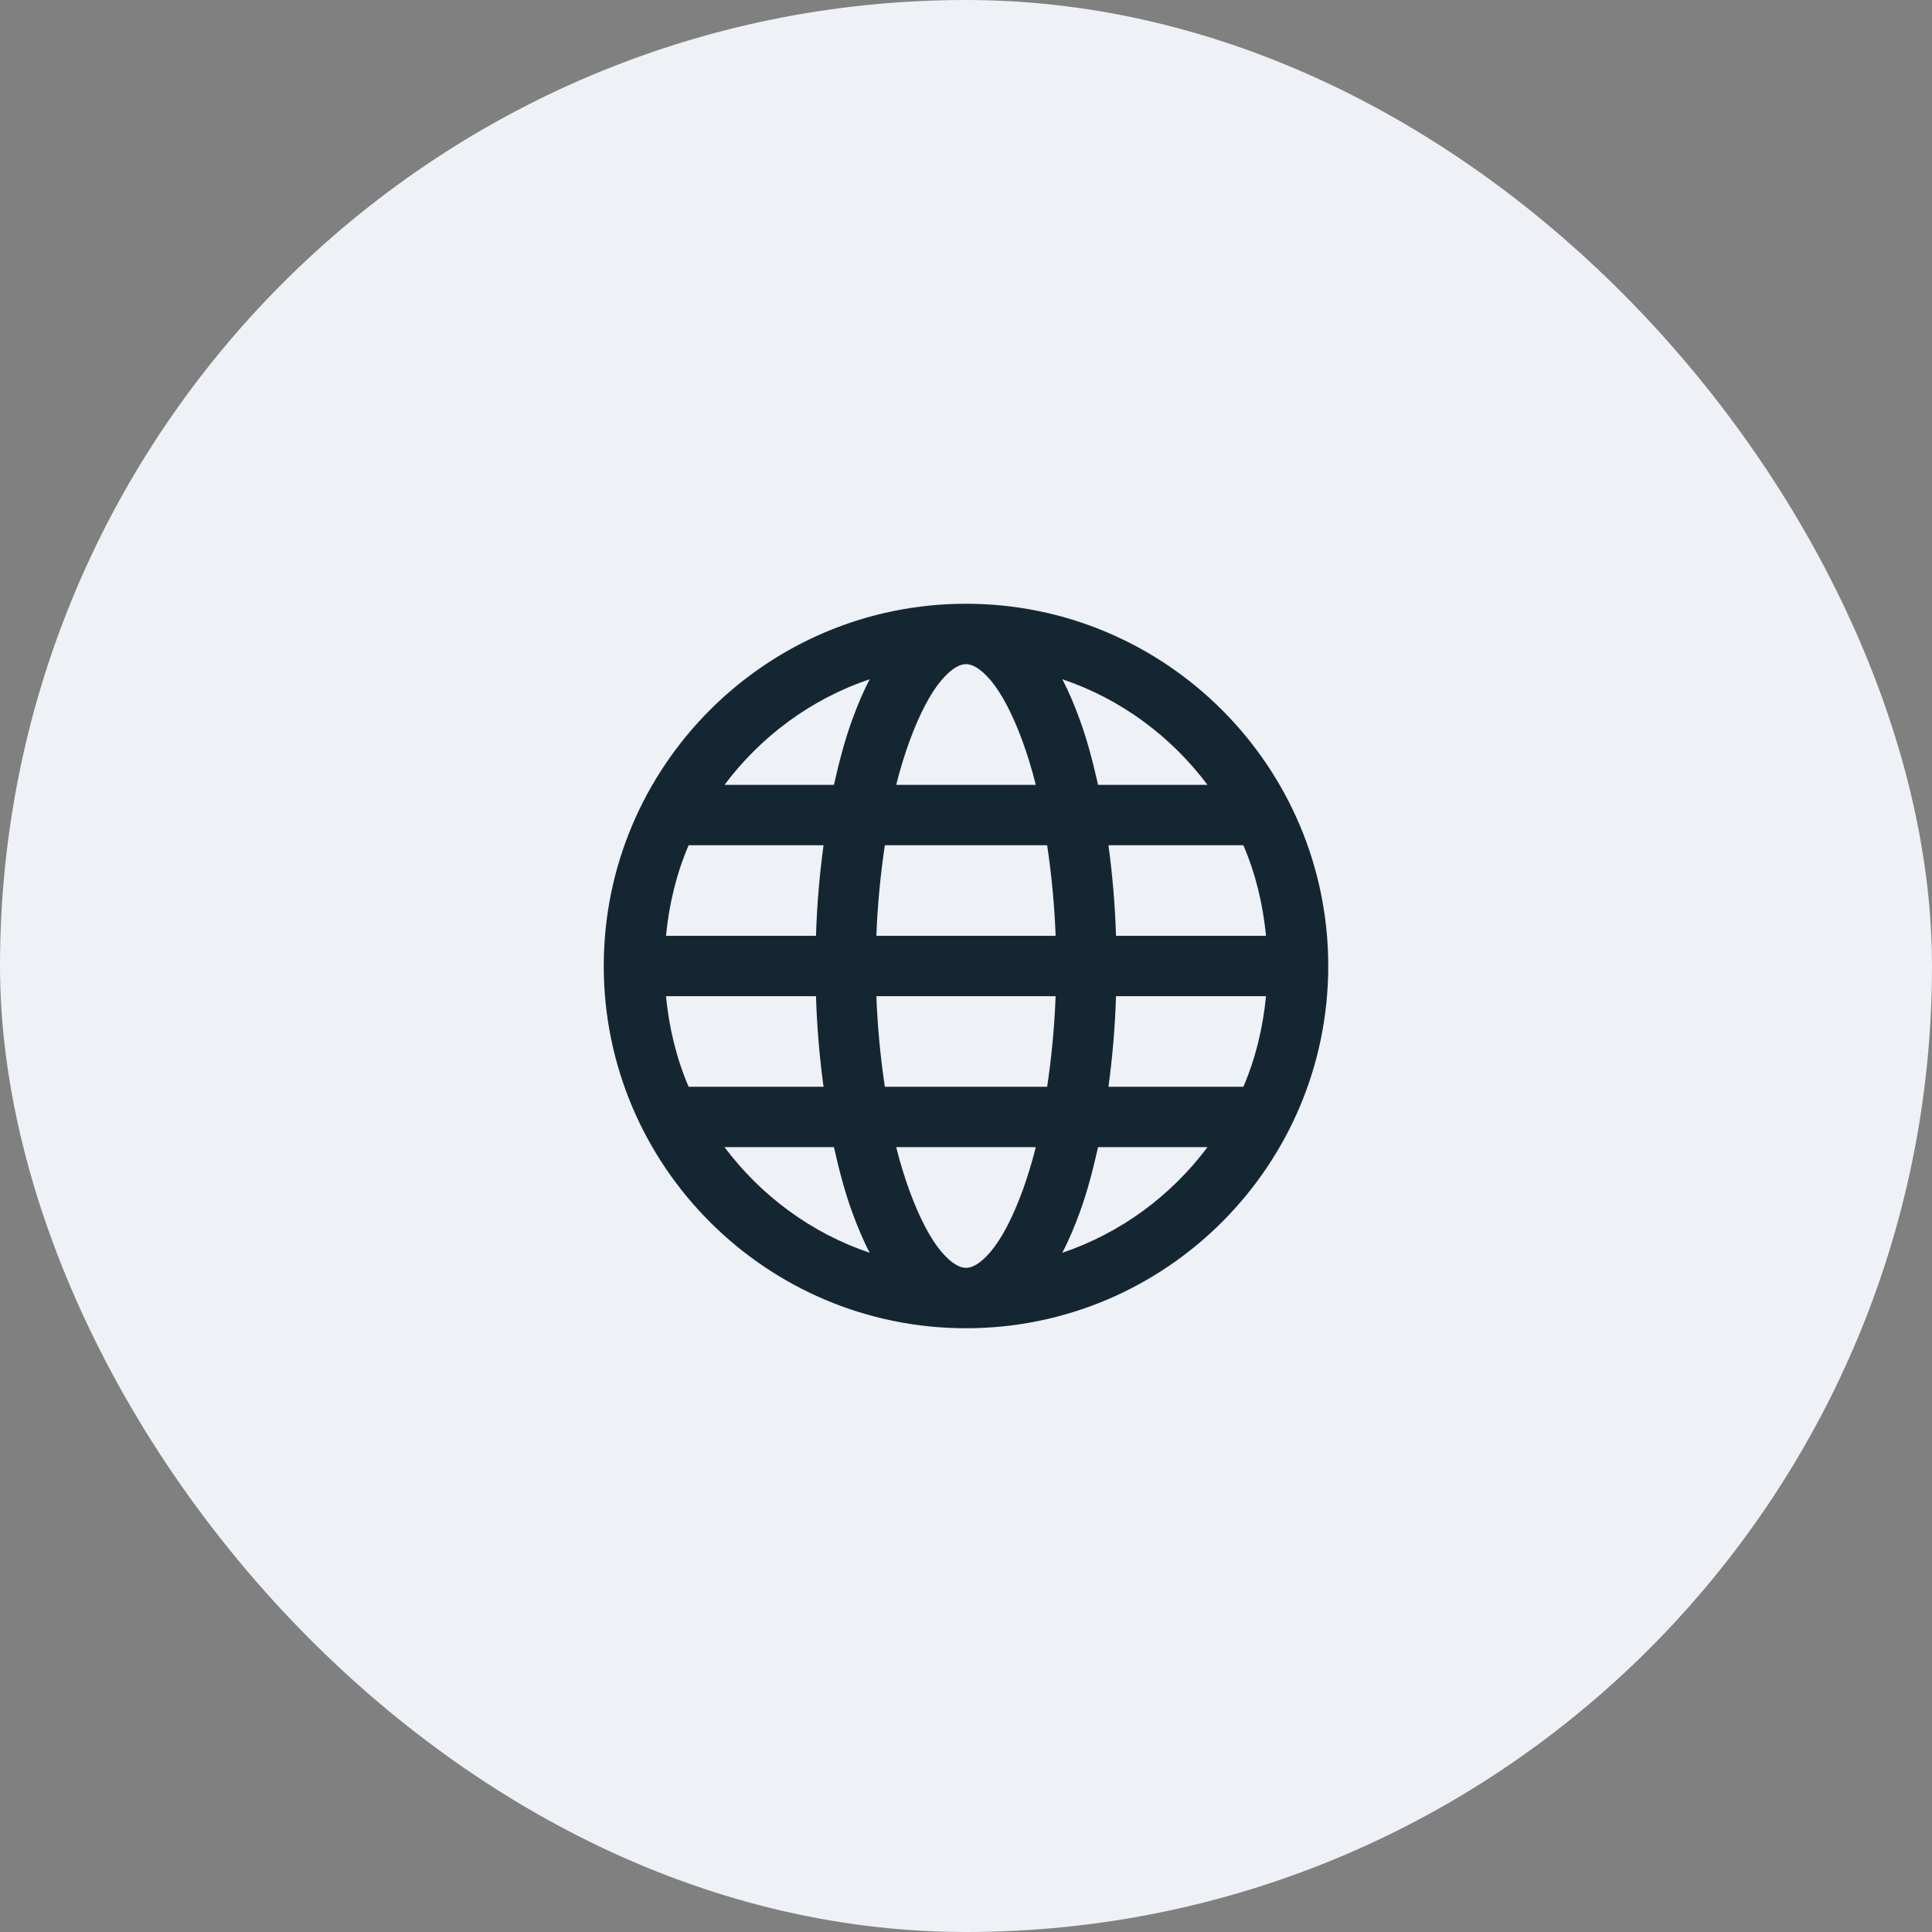 <?xml version="1.0" encoding="UTF-8"?>
<svg width="64px" height="64px" viewBox="0 0 64 64" version="1.1" xmlns="http://www.w3.org/2000/svg" xmlns:xlink="http://www.w3.org/1999/xlink">
    <rect x="0" y="0" width="64" height="64" fill="#808080" stroke="none"/>
    <title>icon_advantage_1</title>
    <g id="页面-1" stroke="none" stroke-width="1" fill="none" fill-rule="evenodd">
        <g id="网页" transform="translate(-553, -2615)">
            <g id="我们的优势" transform="translate(485, 2483)">
                <g id="icon_advantage_1" transform="translate(68, 132)">
                    <rect id="矩形" fill="#EEF1F6" x="0" y="0" width="64" height="64" rx="32"></rect>
                    <path d="M32,20 C25.383,20 20,25.383 20,32 C20,38.617 25.383,44 32,44 C38.617,44 44,38.617 44,32 C44,25.383 38.617,20 32,20 Z M32,22 C32.18,22 32.453,22.109 32.812,22.531 C33.172,22.953 33.539,23.645 33.875,24.562 C34.031,24.992 34.184,25.484 34.312,26 L29.688,26 C29.816,25.484 29.969,24.992 30.125,24.562 C30.461,23.645 30.828,22.953 31.188,22.531 C31.547,22.109 31.82,22 32,22 Z M28.812,22.5 C28.59,22.918 28.398,23.379 28.219,23.875 C27.984,24.52 27.797,25.238 27.625,26 L24,26 C25.203,24.395 26.871,23.152 28.812,22.5 Z M35.188,22.5 C37.129,23.152 38.797,24.395 40,26 L36.375,26 C36.203,25.238 36.016,24.52 35.781,23.875 C35.602,23.379 35.41,22.918 35.188,22.5 Z M22.812,28 L27.281,28 C27.152,28.949 27.062,29.957 27.031,31 L22.062,31 C22.164,29.945 22.41,28.934 22.812,28 Z M29.312,28 L34.688,28 C34.828,28.938 34.93,29.945 34.969,31 L29.031,31 C29.07,29.945 29.172,28.938 29.312,28 Z M36.719,28 L41.188,28 C41.59,28.934 41.836,29.945 41.938,31 L36.969,31 C36.938,29.957 36.848,28.949 36.719,28 Z M22.062,33 L27.031,33 C27.062,34.043 27.152,35.051 27.281,36 L22.812,36 C22.41,35.066 22.164,34.055 22.062,33 Z M29.031,33 L34.969,33 C34.93,34.055 34.828,35.062 34.688,36 L29.312,36 C29.172,35.062 29.07,34.055 29.031,33 Z M36.969,33 L41.938,33 C41.836,34.055 41.59,35.066 41.188,36 L36.719,36 C36.848,35.051 36.938,34.043 36.969,33 Z M24,38 L27.625,38 C27.797,38.762 27.984,39.48 28.219,40.125 C28.398,40.621 28.59,41.082 28.812,41.5 C26.871,40.848 25.203,39.605 24,38 Z M29.688,38 L34.312,38 C34.184,38.516 34.031,39.008 33.875,39.438 C33.539,40.355 33.172,41.047 32.812,41.469 C32.453,41.891 32.18,42 32,42 C31.82,42 31.547,41.891 31.188,41.469 C30.828,41.047 30.461,40.355 30.125,39.438 C29.969,39.008 29.816,38.516 29.688,38 Z M36.375,38 L40,38 C38.797,39.605 37.129,40.848 35.188,41.5 C35.41,41.082 35.602,40.621 35.781,40.125 C36.016,39.48 36.203,38.762 36.375,38 Z" id="形状" fill="#152633" fill-rule="nonzero"></path>
                </g>
            </g>
        </g>
    </g>
</svg>